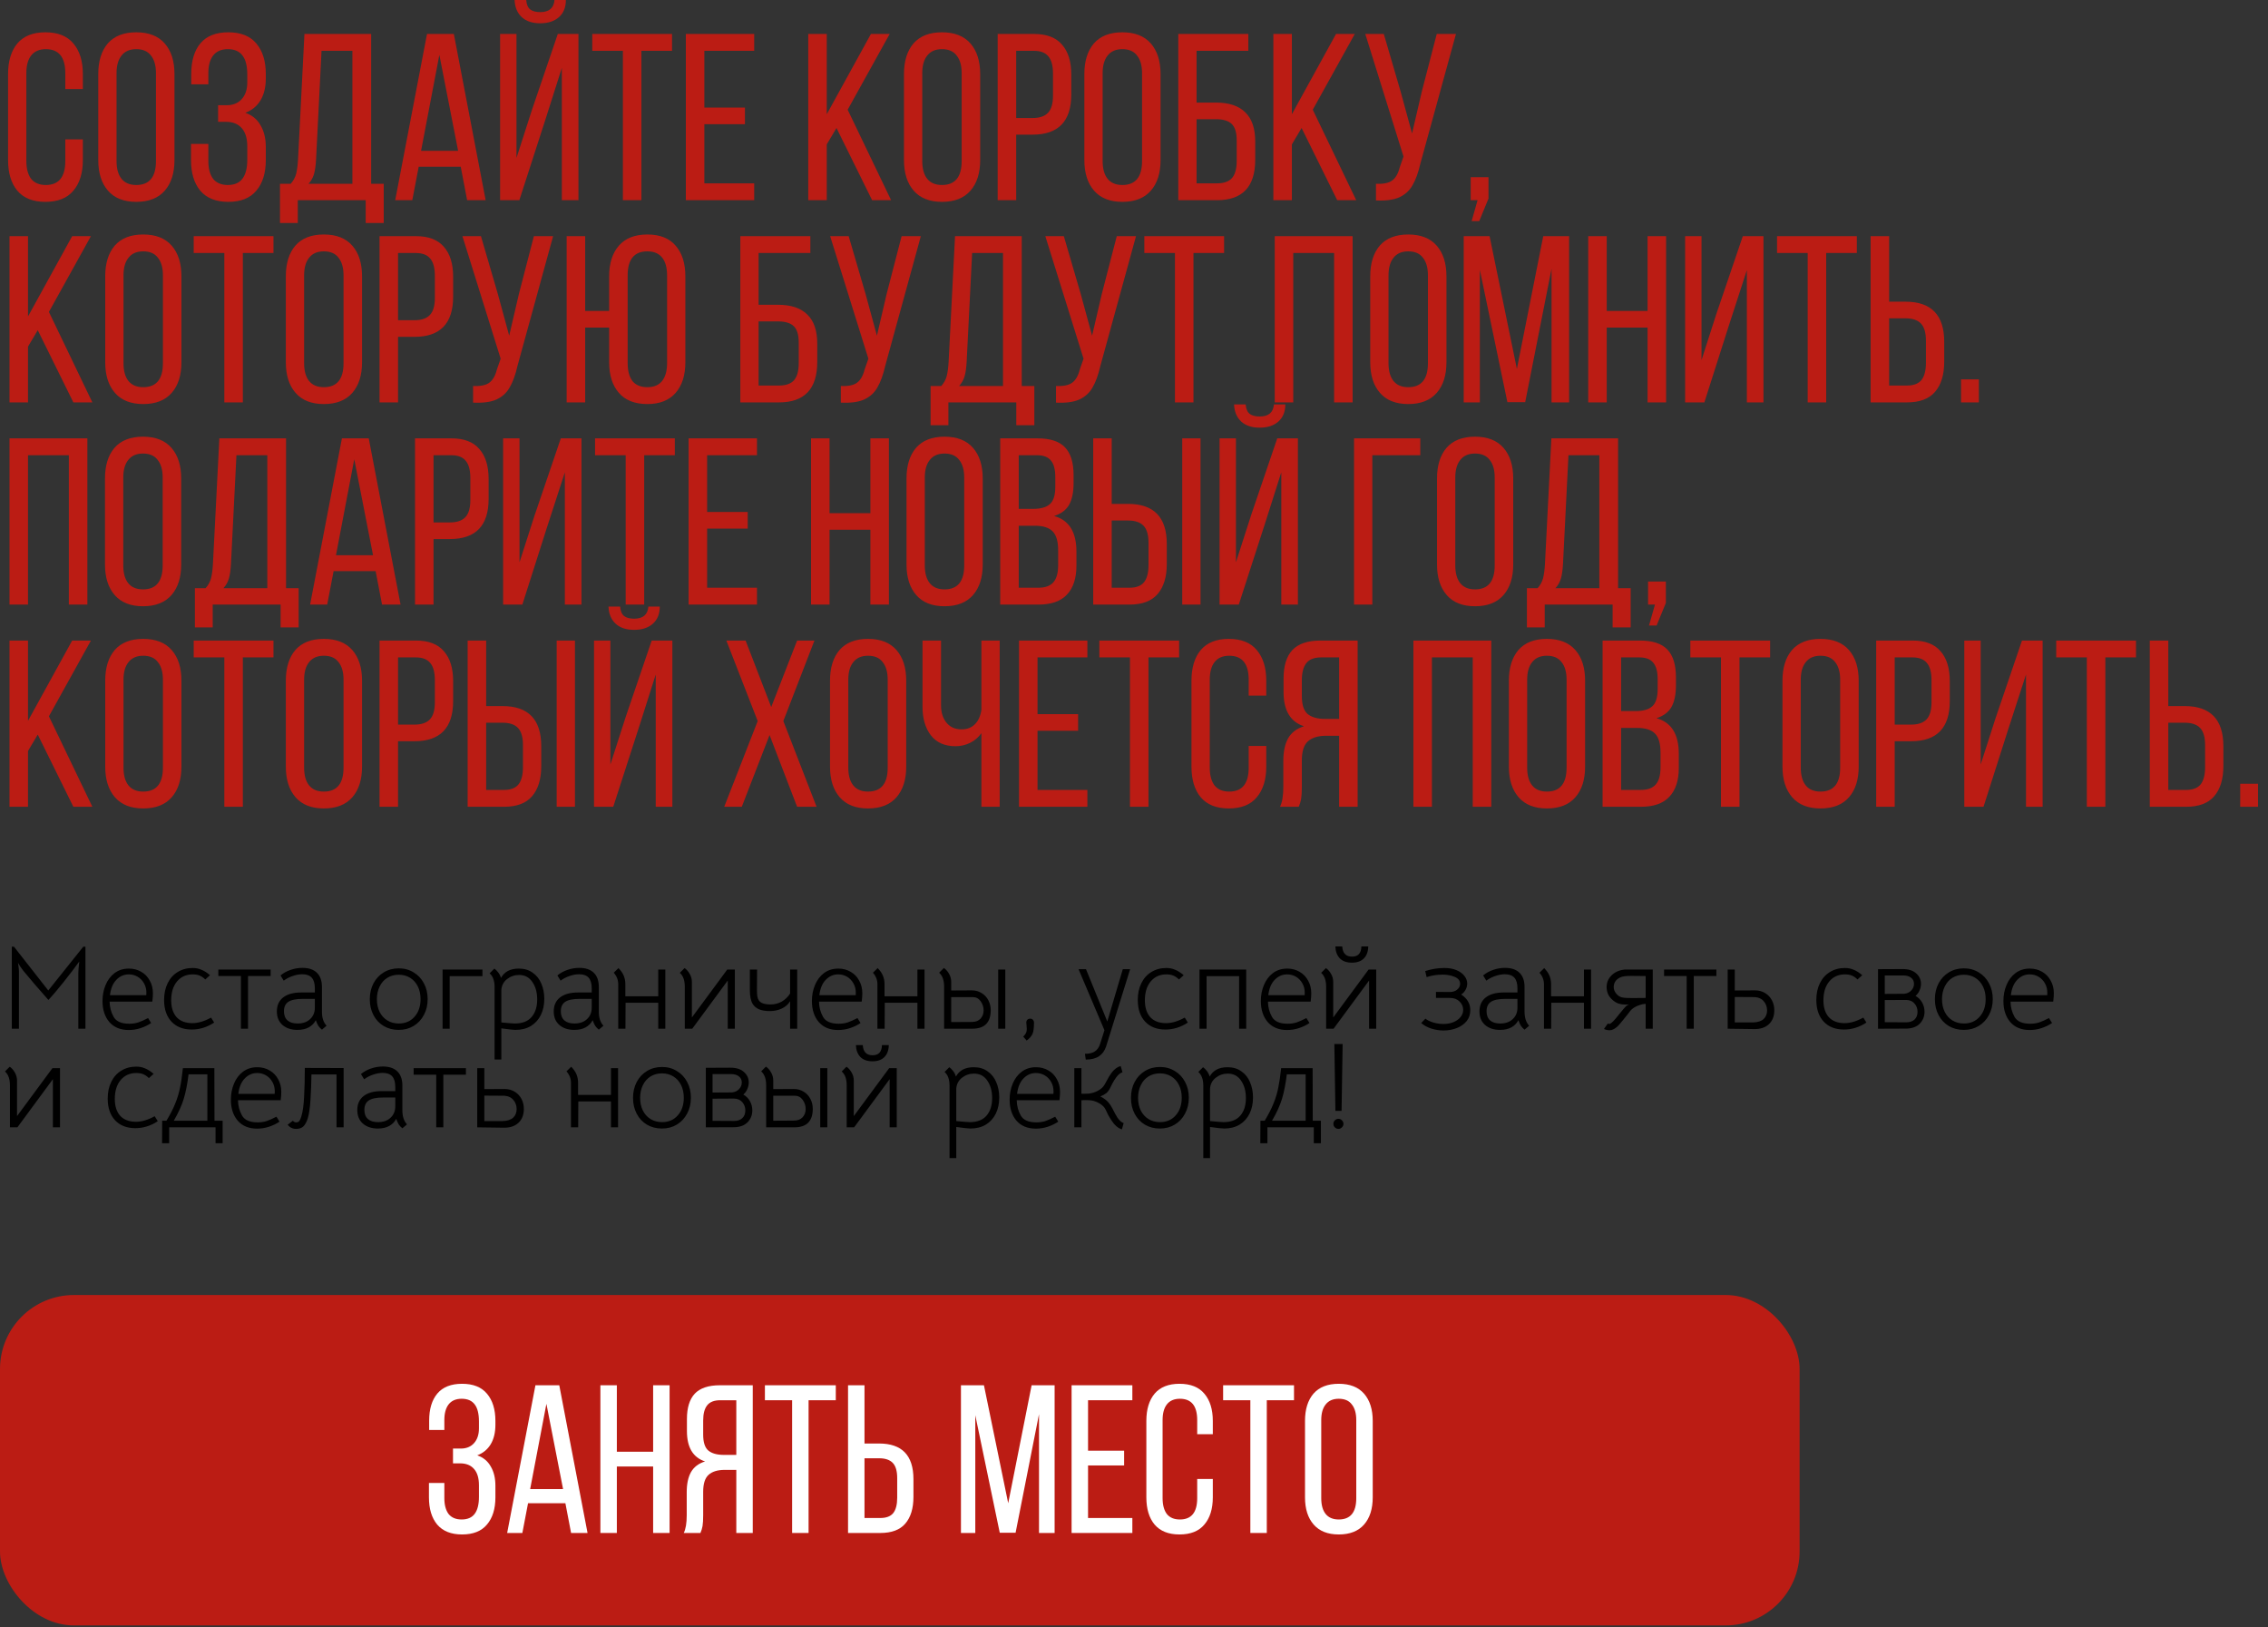 <?xml version="1.0" encoding="UTF-8"?> <svg xmlns="http://www.w3.org/2000/svg" width="460" height="330" viewBox="0 0 460 330" fill="none"><rect x="0" y="0" width="460" height="330" fill="#333333" stroke="none"/><path d="M9.197 6.549C11.734 6.549 13.628 7.303 14.88 8.812C16.164 10.321 16.806 12.391 16.806 15.024V18.058H13.242V14.831C13.242 11.589 11.926 9.968 9.294 9.968C7.978 9.968 6.982 10.401 6.308 11.268C5.666 12.102 5.345 13.29 5.345 14.831V32.648C5.345 34.189 5.666 35.393 6.308 36.26C6.982 37.094 7.978 37.512 9.294 37.512C11.926 37.512 13.242 35.891 13.242 32.648V28.266H16.806V32.456C16.806 35.088 16.164 37.159 14.88 38.668C13.628 40.176 11.734 40.931 9.197 40.931C6.693 40.931 4.799 40.176 3.515 38.668C2.263 37.159 1.637 35.088 1.637 32.456V15.024C1.637 12.391 2.263 10.321 3.515 8.812C4.799 7.303 6.693 6.549 9.197 6.549ZM19.93 15.024C19.93 12.391 20.572 10.321 21.857 8.812C23.173 7.303 25.099 6.549 27.635 6.549C30.171 6.549 32.097 7.303 33.413 8.812C34.73 10.321 35.388 12.391 35.388 15.024V32.456C35.388 35.088 34.73 37.159 33.413 38.668C32.097 40.176 30.171 40.931 27.635 40.931C25.131 40.931 23.221 40.176 21.905 38.668C20.588 37.159 19.93 35.088 19.93 32.456V15.024ZM23.638 32.648C23.638 34.221 23.975 35.425 24.649 36.26C25.324 37.094 26.319 37.512 27.635 37.512C30.3 37.512 31.632 35.891 31.632 32.648V14.831C31.632 13.29 31.295 12.102 30.621 11.268C29.979 10.401 28.983 9.968 27.635 9.968C26.319 9.968 25.324 10.401 24.649 11.268C23.975 12.102 23.638 13.29 23.638 14.831V32.648ZM46.303 6.549C48.839 6.549 50.733 7.303 51.985 8.812C53.27 10.321 53.911 12.391 53.911 15.024V15.89C53.911 17.656 53.558 19.133 52.852 20.321C52.146 21.509 51.119 22.359 49.77 22.873C51.151 23.355 52.178 24.205 52.852 25.425C53.558 26.613 53.911 28.074 53.911 29.807V32.456C53.911 35.088 53.27 37.159 51.985 38.668C50.733 40.176 48.839 40.931 46.303 40.931C43.799 40.931 41.905 40.176 40.621 38.668C39.369 37.159 38.743 35.088 38.743 32.456V29.181H42.258V32.648C42.258 34.189 42.579 35.393 43.221 36.26C43.895 37.094 44.891 37.512 46.207 37.512C47.555 37.512 48.55 37.078 49.192 36.212C49.834 35.345 50.156 34.061 50.156 32.359V29.711C50.156 28.074 49.786 26.838 49.048 26.003C48.31 25.136 47.234 24.703 45.822 24.703H44.233V21.332H46.014C47.266 21.332 48.261 20.931 49 20.128C49.77 19.293 50.156 18.154 50.156 16.709V15.168C50.156 13.402 49.834 12.102 49.192 11.268C48.55 10.401 47.555 9.968 46.207 9.968C44.891 9.968 43.895 10.401 43.221 11.268C42.579 12.102 42.258 13.29 42.258 14.831V17.094H38.791V14.976C38.791 12.311 39.417 10.24 40.669 8.764C41.921 7.287 43.799 6.549 46.303 6.549ZM74.171 40.594H60.399V45.217H56.787V37.271H58.954C59.5 36.661 59.869 35.987 60.062 35.249C60.254 34.478 60.383 33.515 60.447 32.359L61.747 6.886H75.279V37.271H77.831V45.217H74.171V40.594ZM64.107 32.311C64.043 33.563 63.898 34.574 63.673 35.345C63.449 36.083 63.079 36.725 62.566 37.271H71.474V10.305H65.214L64.107 32.311ZM83.622 40.594H80.155L86.607 6.886H92.049L98.501 40.594H94.745L93.445 33.804H84.922L83.622 40.594ZM92.915 30.578L89.111 11.123L85.403 30.578H92.915ZM114.772 -0C114.772 1.476 114.306 2.632 113.375 3.467C112.444 4.301 111.176 4.719 109.571 4.719C107.966 4.719 106.714 4.301 105.815 3.467C104.916 2.632 104.434 1.476 104.37 -0H106.73C106.794 0.898 107.067 1.54 107.548 1.926C108.03 2.279 108.704 2.455 109.571 2.455C111.369 2.455 112.332 1.637 112.46 -0H114.772ZM105.333 40.594H101.433V6.886H104.755V32.022L107.886 22.295L113.134 6.886H117.324V40.594H113.953V13.772L110.582 24.366L105.333 40.594ZM126.336 10.305H120.124V6.886H136.304V10.305H130.092V40.594H126.336V10.305ZM151.091 25.184H142.857V37.175H152.969V40.594H139.101V6.886H152.969V10.305H142.857V21.814H151.091V25.184ZM167.686 29.277V40.594H163.93V6.886H167.686V23.162L176.643 6.886H180.447L171.924 22.247L180.736 40.594H176.884L169.661 25.955L167.686 29.277ZM183.345 15.024C183.345 12.391 183.987 10.321 185.271 8.812C186.587 7.303 188.514 6.549 191.05 6.549C193.586 6.549 195.512 7.303 196.828 8.812C198.145 10.321 198.803 12.391 198.803 15.024V32.456C198.803 35.088 198.145 37.159 196.828 38.668C195.512 40.176 193.586 40.931 191.05 40.931C188.546 40.931 186.636 40.176 185.319 38.668C184.003 37.159 183.345 35.088 183.345 32.456V15.024ZM187.053 32.648C187.053 34.221 187.39 35.425 188.064 36.26C188.738 37.094 189.734 37.512 191.05 37.512C193.714 37.512 195.047 35.891 195.047 32.648V14.831C195.047 13.29 194.709 12.102 194.035 11.268C193.393 10.401 192.398 9.968 191.05 9.968C189.734 9.968 188.738 10.401 188.064 11.268C187.39 12.102 187.053 13.29 187.053 14.831V32.648ZM209.718 6.886C212.286 6.886 214.18 7.608 215.4 9.053C216.652 10.465 217.278 12.488 217.278 15.12V19.165C217.278 24.59 214.662 27.303 209.429 27.303H206.106V40.594H202.35V6.886H209.718ZM209.429 23.932C210.841 23.932 211.885 23.579 212.559 22.873C213.233 22.167 213.57 21.011 213.57 19.406V14.927C213.57 13.354 213.265 12.199 212.655 11.46C212.045 10.69 211.066 10.305 209.718 10.305H206.106V23.932H209.429ZM219.931 15.024C219.931 12.391 220.573 10.321 221.857 8.812C223.174 7.303 225.1 6.549 227.636 6.549C230.172 6.549 232.098 7.303 233.414 8.812C234.731 10.321 235.389 12.391 235.389 15.024V32.456C235.389 35.088 234.731 37.159 233.414 38.668C232.098 40.176 230.172 40.931 227.636 40.931C225.132 40.931 223.222 40.176 221.905 38.668C220.589 37.159 219.931 35.088 219.931 32.456V15.024ZM223.639 32.648C223.639 34.221 223.976 35.425 224.65 36.26C225.324 37.094 226.32 37.512 227.636 37.512C230.3 37.512 231.633 35.891 231.633 32.648V14.831C231.633 13.29 231.296 12.102 230.621 11.268C229.979 10.401 228.984 9.968 227.636 9.968C226.32 9.968 225.324 10.401 224.65 11.268C223.976 12.102 223.639 13.29 223.639 14.831V32.648ZM246.641 20.802C249.273 20.802 251.248 21.46 252.564 22.777C253.912 24.061 254.587 26.035 254.587 28.7V32.407C254.587 37.865 252.002 40.594 246.834 40.594H238.984V6.886H253.19V10.305H242.692V20.802H246.641ZM246.834 37.175C248.214 37.175 249.225 36.822 249.867 36.115C250.509 35.377 250.83 34.221 250.83 32.648V28.459C250.83 26.886 250.493 25.778 249.819 25.136C249.145 24.494 248.086 24.173 246.641 24.173H242.692V37.175H246.834ZM262.02 29.277V40.594H258.264V6.886H262.02V23.162L270.977 6.886H274.781L266.258 22.247L275.07 40.594H271.217L263.994 25.955L262.02 29.277ZM288.08 33.178C287.663 35.008 287.133 36.468 286.491 37.56C285.881 38.651 284.982 39.47 283.794 40.016C282.639 40.529 281.066 40.738 279.075 40.642V37.271C280.52 37.335 281.595 37.127 282.302 36.645C283.04 36.131 283.57 35.233 283.891 33.948L284.661 31.733L276.908 6.886H280.664L284.083 18.587L286.395 27.062L288.369 18.587L291.403 6.886H295.303L288.08 33.178ZM298.289 40.594V35.923H301.9V40.257L300.022 44.831H298.481L299.685 40.594H298.289ZM5.682 70.278V81.594H1.926V47.886H5.682V64.162L14.639 47.886H18.443L9.92 63.247L18.732 81.594H14.88L7.657 66.955L5.682 70.278ZM21.341 56.024C21.341 53.391 21.983 51.321 23.267 49.812C24.584 48.303 26.51 47.549 29.046 47.549C31.582 47.549 33.508 48.303 34.824 49.812C36.141 51.321 36.799 53.391 36.799 56.024V73.456C36.799 76.088 36.141 78.159 34.824 79.668C33.508 81.176 31.582 81.931 29.046 81.931C26.542 81.931 24.632 81.176 23.315 79.668C21.999 78.159 21.341 76.088 21.341 73.456V56.024ZM25.049 73.648C25.049 75.221 25.386 76.425 26.06 77.26C26.734 78.094 27.73 78.512 29.046 78.512C31.71 78.512 33.043 76.891 33.043 73.648V55.831C33.043 54.29 32.706 53.102 32.031 52.268C31.389 51.401 30.394 50.968 29.046 50.968C27.73 50.968 26.734 51.401 26.06 52.268C25.386 53.102 25.049 54.29 25.049 55.831V73.648ZM45.499 51.305H39.287V47.886H55.467V51.305H49.255V81.594H45.499V51.305ZM57.974 56.024C57.974 53.391 58.616 51.321 59.9 49.812C61.217 48.303 63.143 47.549 65.679 47.549C68.215 47.549 70.141 48.303 71.457 49.812C72.774 51.321 73.432 53.391 73.432 56.024V73.456C73.432 76.088 72.774 78.159 71.457 79.668C70.141 81.176 68.215 81.931 65.679 81.931C63.175 81.931 61.265 81.176 59.949 79.668C58.632 78.159 57.974 76.088 57.974 73.456V56.024ZM61.682 73.648C61.682 75.221 62.019 76.425 62.693 77.26C63.367 78.094 64.363 78.512 65.679 78.512C68.343 78.512 69.676 76.891 69.676 73.648V55.831C69.676 54.29 69.339 53.102 68.665 52.268C68.022 51.401 67.027 50.968 65.679 50.968C64.363 50.968 63.367 51.401 62.693 52.268C62.019 53.102 61.682 54.29 61.682 55.831V73.648ZM84.347 47.886C86.915 47.886 88.809 48.608 90.029 50.053C91.281 51.465 91.907 53.488 91.907 56.12V60.165C91.907 65.59 89.291 68.303 84.058 68.303H80.735V81.594H76.979V47.886H84.347ZM84.058 64.932C85.471 64.932 86.514 64.579 87.188 63.873C87.862 63.167 88.199 62.011 88.199 60.406V55.927C88.199 54.354 87.894 53.199 87.284 52.46C86.674 51.69 85.695 51.305 84.347 51.305H80.735V64.932H84.058ZM104.962 74.178C104.544 76.008 104.015 77.469 103.373 78.56C102.763 79.651 101.864 80.47 100.676 81.016C99.52 81.529 97.947 81.738 95.957 81.642V78.271C97.401 78.335 98.477 78.127 99.183 77.645C99.921 77.131 100.451 76.233 100.772 74.948L101.543 72.733L93.79 47.886H97.546L100.965 59.587L103.276 68.062L105.251 59.587L108.284 47.886H112.185L104.962 74.178ZM131.302 47.549C133.838 47.549 135.748 48.303 137.032 49.812C138.348 51.321 139.006 53.391 139.006 56.024V73.456C139.006 76.088 138.348 78.159 137.032 79.668C135.716 81.176 133.806 81.931 131.302 81.931C128.766 81.931 126.839 81.176 125.523 79.668C124.207 78.159 123.549 76.088 123.549 73.456V66.425H118.685V81.594H114.929V47.886H118.685V63.054H123.549V56.024C123.549 53.391 124.207 51.321 125.523 49.812C126.839 48.303 128.766 47.549 131.302 47.549ZM131.302 50.968C128.637 50.968 127.305 52.589 127.305 55.831V73.648C127.305 75.189 127.626 76.393 128.268 77.26C128.942 78.094 129.953 78.512 131.302 78.512C132.618 78.512 133.613 78.094 134.287 77.26C134.961 76.393 135.299 75.189 135.299 73.648V55.831C135.299 54.258 134.961 53.054 134.287 52.219C133.613 51.385 132.618 50.968 131.302 50.968ZM157.809 61.802C160.442 61.802 162.416 62.46 163.732 63.777C165.081 65.061 165.755 67.035 165.755 69.7V73.407C165.755 78.865 163.17 81.594 158.002 81.594H150.153V47.886H164.358V51.305H153.861V61.802H157.809ZM158.002 78.175C159.382 78.175 160.394 77.822 161.036 77.115C161.678 76.377 161.999 75.221 161.999 73.648V69.459C161.999 67.886 161.662 66.778 160.987 66.136C160.313 65.494 159.254 65.173 157.809 65.173H153.861V78.175H158.002ZM179.545 74.178C179.127 76.008 178.598 77.469 177.956 78.56C177.346 79.651 176.447 80.47 175.259 81.016C174.103 81.529 172.53 81.738 170.54 81.642V78.271C171.984 78.335 173.06 78.127 173.766 77.645C174.504 77.131 175.034 76.233 175.355 74.948L176.126 72.733L168.373 47.886H172.129L175.548 59.587L177.859 68.062L179.834 59.587L182.867 47.886H186.768L179.545 74.178ZM206.125 81.594H192.353V86.217H188.742V78.271H190.909C191.454 77.661 191.824 76.987 192.016 76.249C192.209 75.478 192.337 74.515 192.401 73.359L193.702 47.886H207.233V78.271H209.785V86.217H206.125V81.594ZM196.061 73.311C195.997 74.563 195.853 75.574 195.628 76.345C195.403 77.083 195.034 77.725 194.52 78.271H203.429V51.305H197.169L196.061 73.311ZM223.185 74.178C222.767 76.008 222.238 77.469 221.595 78.56C220.986 79.651 220.087 80.47 218.899 81.016C217.743 81.529 216.17 81.738 214.18 81.642V78.271C215.624 78.335 216.7 78.127 217.406 77.645C218.144 77.131 218.674 76.233 218.995 74.948L219.766 72.733L212.013 47.886H215.769L219.188 59.587L221.499 68.062L223.474 59.587L226.507 47.886H230.408L223.185 74.178ZM238.305 51.305H232.093V47.886H248.273V51.305H242.061V81.594H238.305V51.305ZM262.302 81.594H258.546V47.886H274.341V81.594H270.585V51.305H262.302V81.594ZM277.914 56.024C277.914 53.391 278.556 51.321 279.84 49.812C281.156 48.303 283.083 47.549 285.619 47.549C288.155 47.549 290.081 48.303 291.397 49.812C292.713 51.321 293.372 53.391 293.372 56.024V73.456C293.372 76.088 292.713 78.159 291.397 79.668C290.081 81.176 288.155 81.931 285.619 81.931C283.115 81.931 281.205 81.176 279.888 79.668C278.572 78.159 277.914 76.088 277.914 73.456V56.024ZM281.622 73.648C281.622 75.221 281.959 76.425 282.633 77.26C283.307 78.094 284.302 78.512 285.619 78.512C288.283 78.512 289.616 76.891 289.616 73.648V55.831C289.616 54.29 289.278 53.102 288.604 52.268C287.962 51.401 286.967 50.968 285.619 50.968C284.302 50.968 283.307 51.401 282.633 52.268C281.959 53.102 281.622 54.29 281.622 55.831V73.648ZM305.731 81.546L300.146 54.724V81.594H296.871V47.886H302.12L307.658 74.804L313.003 47.886H318.252V81.594H314.688V54.483L309.343 81.546H305.731ZM325.881 81.594H322.125V47.886H325.881V63.054H334.164V47.886H337.92V81.594H334.164V66.425H325.881V81.594ZM345.682 81.594H341.782V47.886H345.104V73.022L348.09 63.728L353.483 47.886H357.673V81.594H354.302V54.772L350.642 66.04L345.682 81.594ZM366.638 51.305H360.426V47.886H376.606V51.305H370.394V81.594H366.638V51.305ZM386.481 61.176C391.714 61.176 394.33 63.889 394.33 69.314V73.359C394.33 75.992 393.704 78.03 392.452 79.475C391.232 80.888 389.338 81.594 386.77 81.594H379.402V47.886H383.159V61.176H386.481ZM386.77 78.175C388.118 78.175 389.098 77.806 389.708 77.067C390.318 76.297 390.622 75.125 390.622 73.552V69.074C390.622 67.468 390.285 66.313 389.611 65.606C388.937 64.9 387.894 64.547 386.481 64.547H383.159V78.175H386.77ZM401.354 81.594H397.743V76.923H401.354V81.594ZM5.682 122.594H1.926V88.886H17.721V122.594H13.965V92.305H5.682V122.594ZM21.294 97.024C21.294 94.391 21.936 92.321 23.22 90.812C24.536 89.303 26.463 88.549 28.999 88.549C31.535 88.549 33.461 89.303 34.777 90.812C36.093 92.321 36.752 94.391 36.752 97.024V114.456C36.752 117.088 36.093 119.159 34.777 120.668C33.461 122.176 31.535 122.931 28.999 122.931C26.495 122.931 24.585 122.176 23.268 120.668C21.952 119.159 21.294 117.088 21.294 114.456V97.024ZM25.002 114.648C25.002 116.221 25.339 117.425 26.013 118.26C26.687 119.095 27.683 119.512 28.999 119.512C31.663 119.512 32.996 117.891 32.996 114.648V96.831C32.996 95.29 32.658 94.102 31.984 93.268C31.342 92.401 30.347 91.968 28.999 91.968C27.683 91.968 26.687 92.401 26.013 93.268C25.339 94.102 25.002 95.29 25.002 96.831V114.648ZM56.913 122.594H43.14V127.217H39.529V119.271H41.696C42.242 118.661 42.611 117.987 42.803 117.249C42.996 116.478 43.124 115.515 43.188 114.359L44.489 88.886H58.02V119.271H60.572V127.217H56.913V122.594ZM46.848 114.311C46.784 115.563 46.64 116.574 46.415 117.345C46.19 118.083 45.821 118.725 45.307 119.271H54.216V92.305H47.956L46.848 114.311ZM66.363 122.594H62.896L69.349 88.886H74.79L81.243 122.594H77.487L76.187 115.804H67.663L66.363 122.594ZM75.657 112.578L71.853 93.123L68.145 112.578H75.657ZM91.542 88.886C94.11 88.886 96.004 89.608 97.224 91.053C98.476 92.465 99.102 94.488 99.102 97.12V101.165C99.102 106.59 96.486 109.303 91.253 109.303H87.93V122.594H84.174V88.886H91.542ZM91.253 105.932C92.666 105.932 93.709 105.579 94.383 104.873C95.057 104.167 95.394 103.011 95.394 101.406V96.927C95.394 95.354 95.089 94.199 94.479 93.46C93.869 92.69 92.89 92.305 91.542 92.305H87.93V105.932H91.253ZM105.945 122.594H102.044V88.886H105.367V114.022L108.352 104.728L113.746 88.886H117.935V122.594H114.564V95.772L110.905 107.04L105.945 122.594ZM126.901 92.305H120.689V88.886H136.868V92.305H130.657V122.594H126.901V92.305ZM151.655 107.184H143.421V119.175H153.533V122.594H139.665V88.886H153.533V92.305H143.421V103.814H151.655V107.184ZM168.251 122.594H164.494V88.886H168.251V104.054H176.533V88.886H180.289V122.594H176.533V107.425H168.251V122.594ZM183.862 97.024C183.862 94.391 184.504 92.321 185.788 90.812C187.105 89.303 189.031 88.549 191.567 88.549C194.103 88.549 196.029 89.303 197.346 90.812C198.662 92.321 199.32 94.391 199.32 97.024V114.456C199.32 117.088 198.662 119.159 197.346 120.668C196.029 122.176 194.103 122.931 191.567 122.931C189.063 122.931 187.153 122.176 185.837 120.668C184.52 119.159 183.862 117.088 183.862 114.456V97.024ZM187.57 114.648C187.57 116.221 187.907 117.425 188.581 118.26C189.256 119.095 190.251 119.512 191.567 119.512C194.232 119.512 195.564 117.891 195.564 114.648V96.831C195.564 95.29 195.227 94.102 194.553 93.268C193.911 92.401 192.915 91.968 191.567 91.968C190.251 91.968 189.256 92.401 188.581 93.268C187.907 94.102 187.57 95.29 187.57 96.831V114.648ZM210.428 88.886C212.996 88.886 214.858 89.496 216.014 90.716C217.169 91.935 217.747 93.813 217.747 96.35V97.939C217.747 99.801 217.442 101.277 216.832 102.369C216.222 103.428 215.211 104.183 213.799 104.632C216.816 105.467 218.325 107.875 218.325 111.855V114.696C218.325 117.265 217.683 119.223 216.399 120.571C215.147 121.92 213.221 122.594 210.62 122.594H202.868V88.886H210.428ZM209.513 103.188C211.086 103.188 212.226 102.866 212.932 102.224C213.67 101.582 214.039 100.411 214.039 98.709V96.735C214.039 95.226 213.75 94.118 213.173 93.412C212.595 92.674 211.648 92.305 210.331 92.305H206.624V103.188H209.513ZM210.62 119.175C212.001 119.175 213.012 118.806 213.654 118.067C214.296 117.329 214.617 116.173 214.617 114.6V111.615C214.617 109.785 214.248 108.501 213.51 107.762C212.771 106.992 211.567 106.606 209.898 106.606H206.624V119.175H210.62ZM228.804 102.176C234.036 102.176 236.653 104.889 236.653 110.314V114.359C236.653 116.992 236.027 119.03 234.775 120.475C233.555 121.887 231.661 122.594 229.093 122.594H221.725V88.886H225.481V102.176H228.804ZM243.491 122.594H239.783V88.886H243.491V122.594ZM229.093 119.175C230.441 119.175 231.42 118.806 232.03 118.067C232.64 117.297 232.945 116.125 232.945 114.552V110.074C232.945 108.468 232.608 107.313 231.934 106.606C231.259 105.9 230.216 105.547 228.804 105.547H225.481V119.175H229.093ZM260.693 81.999C260.693 83.476 260.227 84.632 259.296 85.467C258.365 86.301 257.097 86.719 255.492 86.719C253.887 86.719 252.635 86.301 251.736 85.467C250.837 84.632 250.356 83.476 250.291 81.999H252.651C252.715 82.898 252.988 83.54 253.47 83.926C253.951 84.279 254.625 84.455 255.492 84.455C257.29 84.455 258.253 83.637 258.381 81.999H260.693ZM251.254 122.594H247.354V88.886H250.677V114.022L253.807 104.295L259.055 88.886H263.245V122.594H259.874V95.772L256.503 106.366L251.254 122.594ZM278.338 122.594H274.63V88.886H288.065V92.305H278.338V122.594ZM291.457 97.024C291.457 94.391 292.099 92.321 293.384 90.812C294.7 89.303 296.626 88.549 299.162 88.549C301.698 88.549 303.624 89.303 304.941 90.812C306.257 92.321 306.915 94.391 306.915 97.024V114.456C306.915 117.088 306.257 119.159 304.941 120.668C303.624 122.176 301.698 122.931 299.162 122.931C296.658 122.931 294.748 122.176 293.432 120.668C292.116 119.159 291.457 117.088 291.457 114.456V97.024ZM295.165 114.648C295.165 116.221 295.502 117.425 296.177 118.26C296.851 119.095 297.846 119.512 299.162 119.512C301.827 119.512 303.159 117.891 303.159 114.648V96.831C303.159 95.29 302.822 94.102 302.148 93.268C301.506 92.401 300.51 91.968 299.162 91.968C297.846 91.968 296.851 92.401 296.177 93.268C295.502 94.102 295.165 95.29 295.165 96.831V114.648ZM327.076 122.594H313.304V127.217H309.692V119.271H311.859C312.405 118.661 312.774 117.987 312.967 117.249C313.159 116.478 313.288 115.515 313.352 114.359L314.652 88.886H328.183V119.271H330.736V127.217H327.076V122.594ZM317.012 114.311C316.947 115.563 316.803 116.574 316.578 117.345C316.354 118.083 315.984 118.725 315.471 119.271H324.379V92.305H318.119L317.012 114.311ZM334.263 122.594V117.923H337.875V122.257L335.997 126.831H334.456L335.66 122.594H334.263ZM5.682 152.277V163.594H1.926V129.886H5.682V146.162L14.639 129.886H18.443L9.92 145.247L18.732 163.594H14.88L7.657 148.955L5.682 152.277ZM21.341 138.024C21.341 135.391 21.983 133.321 23.267 131.812C24.584 130.303 26.51 129.549 29.046 129.549C31.582 129.549 33.508 130.303 34.824 131.812C36.141 133.321 36.799 135.391 36.799 138.024V155.456C36.799 158.088 36.141 160.159 34.824 161.668C33.508 163.176 31.582 163.931 29.046 163.931C26.542 163.931 24.632 163.176 23.315 161.668C21.999 160.159 21.341 158.088 21.341 155.456V138.024ZM25.049 155.648C25.049 157.221 25.386 158.425 26.06 159.26C26.734 160.095 27.73 160.512 29.046 160.512C31.71 160.512 33.043 158.891 33.043 155.648V137.831C33.043 136.29 32.706 135.102 32.031 134.268C31.389 133.401 30.394 132.968 29.046 132.968C27.73 132.968 26.734 133.401 26.06 134.268C25.386 135.102 25.049 136.29 25.049 137.831V155.648ZM45.499 133.305H39.287V129.886H55.467V133.305H49.255V163.594H45.499V133.305ZM57.974 138.024C57.974 135.391 58.616 133.321 59.9 131.812C61.217 130.303 63.143 129.549 65.679 129.549C68.215 129.549 70.141 130.303 71.457 131.812C72.774 133.321 73.432 135.391 73.432 138.024V155.456C73.432 158.088 72.774 160.159 71.457 161.668C70.141 163.176 68.215 163.931 65.679 163.931C63.175 163.931 61.265 163.176 59.949 161.668C58.632 160.159 57.974 158.088 57.974 155.456V138.024ZM61.682 155.648C61.682 157.221 62.019 158.425 62.693 159.26C63.367 160.095 64.363 160.512 65.679 160.512C68.343 160.512 69.676 158.891 69.676 155.648V137.831C69.676 136.29 69.339 135.102 68.665 134.268C68.022 133.401 67.027 132.968 65.679 132.968C64.363 132.968 63.367 133.401 62.693 134.268C62.019 135.102 61.682 136.29 61.682 137.831V155.648ZM84.347 129.886C86.915 129.886 88.809 130.608 90.029 132.053C91.281 133.465 91.907 135.488 91.907 138.12V142.165C91.907 147.59 89.291 150.303 84.058 150.303H80.735V163.594H76.979V129.886H84.347ZM84.058 146.932C85.471 146.932 86.514 146.579 87.188 145.873C87.862 145.167 88.199 144.011 88.199 142.406V137.927C88.199 136.354 87.894 135.199 87.284 134.46C86.674 133.69 85.695 133.305 84.347 133.305H80.735V146.932H84.058ZM101.928 143.176C107.161 143.176 109.777 145.889 109.777 151.314V155.359C109.777 157.992 109.151 160.03 107.899 161.475C106.679 162.887 104.785 163.594 102.217 163.594H94.849V129.886H98.605V143.176H101.928ZM116.615 163.594H112.907V129.886H116.615V163.594ZM102.217 160.175C103.565 160.175 104.544 159.806 105.154 159.067C105.764 158.297 106.069 157.125 106.069 155.552V151.074C106.069 149.468 105.732 148.313 105.058 147.606C104.384 146.9 103.34 146.547 101.928 146.547H98.605V160.175H102.217ZM133.817 123C133.817 124.476 133.352 125.632 132.421 126.467C131.49 127.301 130.222 127.719 128.616 127.719C127.011 127.719 125.759 127.301 124.86 126.467C123.961 125.632 123.48 124.476 123.416 123H125.775C125.839 123.898 126.112 124.54 126.594 124.926C127.075 125.279 127.75 125.455 128.616 125.455C130.414 125.455 131.377 124.637 131.506 123H133.817ZM124.379 163.594H120.478V129.886H123.801V155.022L126.931 145.295L132.18 129.886H136.369V163.594H132.998V136.772L129.628 147.366L124.379 163.594ZM150.451 163.594H146.888L153.677 146.21L147.321 129.886H151.222L156.422 143.369L161.671 129.886H165.186L158.878 146.21L165.62 163.594H161.671L156.085 149.051L150.451 163.594ZM168.344 138.024C168.344 135.391 168.986 133.321 170.27 131.812C171.586 130.303 173.512 129.549 176.049 129.549C178.585 129.549 180.511 130.303 181.827 131.812C183.143 133.321 183.801 135.391 183.801 138.024V155.456C183.801 158.088 183.143 160.159 181.827 161.668C180.511 163.176 178.585 163.931 176.049 163.931C173.544 163.931 171.634 163.176 170.318 161.668C169.002 160.159 168.344 158.088 168.344 155.456V138.024ZM172.052 155.648C172.052 157.221 172.389 158.425 173.063 159.26C173.737 160.095 174.732 160.512 176.049 160.512C178.713 160.512 180.045 158.891 180.045 155.648V137.831C180.045 136.29 179.708 135.102 179.034 134.268C178.392 133.401 177.397 132.968 176.049 132.968C174.732 132.968 173.737 133.401 173.063 134.268C172.389 135.102 172.052 136.29 172.052 137.831V155.648ZM199.051 148.666C198.473 149.501 197.702 150.159 196.739 150.64C195.808 151.09 194.829 151.314 193.802 151.314C191.619 151.314 189.949 150.576 188.794 149.099C187.67 147.623 187.108 145.696 187.108 143.321V129.886H190.864V143.032C190.864 144.476 191.233 145.648 191.972 146.547C192.71 147.446 193.721 147.895 195.006 147.895C196.129 147.895 197.028 147.558 197.702 146.884C198.408 146.21 198.858 145.231 199.051 143.947V129.886H202.758V163.594H199.051V148.666ZM218.667 148.184H210.433V160.175H220.545V163.594H206.677V129.886H220.545V133.305H210.433V144.814H218.667V148.184ZM229.182 133.305H222.97V129.886H239.15V133.305H232.938V163.594H229.182V133.305ZM249.217 129.549C251.753 129.549 253.648 130.303 254.9 131.812C256.184 133.321 256.826 135.391 256.826 138.024V141.057H253.262V137.831C253.262 134.589 251.946 132.968 249.314 132.968C247.997 132.968 247.002 133.401 246.328 134.268C245.686 135.102 245.365 136.29 245.365 137.831V155.648C245.365 157.189 245.686 158.393 246.328 159.26C247.002 160.095 247.997 160.512 249.314 160.512C251.946 160.512 253.262 158.891 253.262 155.648V151.266H256.826V155.456C256.826 158.088 256.184 160.159 254.9 161.668C253.648 163.176 251.753 163.931 249.217 163.931C246.713 163.931 244.819 163.176 243.535 161.668C242.283 160.159 241.657 158.088 241.657 155.456V138.024C241.657 135.391 242.283 133.321 243.535 131.812C244.819 130.303 246.713 129.549 249.217 129.549ZM268.955 149.196C267.318 149.196 266.082 149.581 265.247 150.351C264.445 151.09 264.043 152.374 264.043 154.204V159.501C264.043 160.592 263.995 161.427 263.899 162.005C263.802 162.55 263.642 163.08 263.417 163.594H259.613C260.062 162.695 260.287 161.347 260.287 159.549V154.3C260.287 152.406 260.608 150.881 261.25 149.725C261.924 148.537 263 147.719 264.477 147.269C261.716 146.371 260.335 144.059 260.335 140.335V137.59C260.335 135.022 260.929 133.096 262.117 131.812C263.337 130.528 265.247 129.886 267.847 129.886H275.36V163.594H271.603V149.196H268.955ZM267.944 133.305C266.563 133.305 265.568 133.69 264.958 134.46C264.348 135.231 264.043 136.386 264.043 137.927V141.154C264.043 142.887 264.428 144.091 265.199 144.765C266.002 145.44 267.189 145.777 268.762 145.777H271.603V133.305H267.944ZM290.424 163.594H286.668V129.886H302.462V163.594H298.706V133.305H290.424V163.594ZM306.035 138.024C306.035 135.391 306.677 133.321 307.962 131.812C309.278 130.303 311.204 129.549 313.74 129.549C316.276 129.549 318.202 130.303 319.519 131.812C320.835 133.321 321.493 135.391 321.493 138.024V155.456C321.493 158.088 320.835 160.159 319.519 161.668C318.202 163.176 316.276 163.931 313.74 163.931C311.236 163.931 309.326 163.176 308.01 161.668C306.694 160.159 306.035 158.088 306.035 155.456V138.024ZM309.743 155.648C309.743 157.221 310.08 158.425 310.755 159.26C311.429 160.095 312.424 160.512 313.74 160.512C316.405 160.512 317.737 158.891 317.737 155.648V137.831C317.737 136.29 317.4 135.102 316.726 134.268C316.084 133.401 315.088 132.968 313.74 132.968C312.424 132.968 311.429 133.401 310.755 134.268C310.08 135.102 309.743 136.29 309.743 137.831V155.648ZM332.601 129.886C335.169 129.886 337.031 130.496 338.187 131.716C339.342 132.935 339.92 134.813 339.92 137.35V138.939C339.92 140.801 339.615 142.277 339.005 143.369C338.395 144.428 337.384 145.183 335.972 145.632C338.989 146.467 340.498 148.875 340.498 152.855V155.696C340.498 158.265 339.856 160.223 338.572 161.571C337.32 162.92 335.394 163.594 332.793 163.594H325.041V129.886H332.601ZM331.686 144.188C333.259 144.188 334.399 143.866 335.105 143.224C335.843 142.582 336.212 141.411 336.212 139.709V137.735C336.212 136.226 335.924 135.118 335.346 134.412C334.768 133.674 333.821 133.305 332.505 133.305H328.797V144.188H331.686ZM332.793 160.175C334.174 160.175 335.185 159.806 335.827 159.067C336.469 158.329 336.79 157.173 336.79 155.6V152.615C336.79 150.785 336.421 149.501 335.683 148.762C334.944 147.992 333.741 147.606 332.071 147.606H328.797V160.175H332.793ZM349.051 133.305H342.839V129.886H359.018V133.305H352.807V163.594H349.051V133.305ZM361.526 138.024C361.526 135.391 362.168 133.321 363.452 131.812C364.768 130.303 366.694 129.549 369.231 129.549C371.767 129.549 373.693 130.303 375.009 131.812C376.325 133.321 376.983 135.391 376.983 138.024V155.456C376.983 158.088 376.325 160.159 375.009 161.668C373.693 163.176 371.767 163.931 369.231 163.931C366.727 163.931 364.816 163.176 363.5 161.668C362.184 160.159 361.526 158.088 361.526 155.456V138.024ZM365.234 155.648C365.234 157.221 365.571 158.425 366.245 159.26C366.919 160.095 367.914 160.512 369.231 160.512C371.895 160.512 373.227 158.891 373.227 155.648V137.831C373.227 136.29 372.89 135.102 372.216 134.268C371.574 133.401 370.579 132.968 369.231 132.968C367.914 132.968 366.919 133.401 366.245 134.268C365.571 135.102 365.234 136.29 365.234 137.831V155.648ZM387.899 129.886C390.467 129.886 392.361 130.608 393.581 132.053C394.833 133.465 395.459 135.488 395.459 138.12V142.165C395.459 147.59 392.843 150.303 387.61 150.303H384.287V163.594H380.531V129.886H387.899ZM387.61 146.932C389.022 146.932 390.066 146.579 390.74 145.873C391.414 145.167 391.751 144.011 391.751 142.406V137.927C391.751 136.354 391.446 135.199 390.836 134.46C390.226 133.69 389.247 133.305 387.899 133.305H384.287V146.932H387.61ZM402.301 163.594H398.401V129.886H401.724V155.022L404.709 145.728L410.102 129.886H414.292V163.594H410.921V136.772L407.261 148.04L402.301 163.594ZM423.257 133.305H417.045V129.886H433.225V133.305H427.013V163.594H423.257V133.305ZM443.1 143.176C448.333 143.176 450.949 145.889 450.949 151.314V155.359C450.949 157.992 450.323 160.03 449.071 161.475C447.852 162.887 445.957 163.594 443.389 163.594H436.022V129.886H439.778V143.176H443.1ZM443.389 160.175C444.738 160.175 445.717 159.806 446.327 159.067C446.937 158.297 447.242 157.125 447.242 155.552V151.074C447.242 149.468 446.904 148.313 446.23 147.606C445.556 146.9 444.513 146.547 443.1 146.547H439.778V160.175H443.389ZM457.973 163.594H454.362V158.923H457.973V163.594Z" fill="#BB1C14"></path><path d="M2.832 191.962L9.792 200.842L16.896 191.962H17.328V208.594H15.888V197.314C15.888 196.834 15.952 196.05 16.08 194.962C15.232 196.146 14.184 197.522 12.936 199.09C11.688 200.658 10.648 201.882 9.816 202.762C7.816 200.506 6.144 198.562 4.8 196.93C4.56 196.626 4.352 196.346 4.176 196.09C4 195.834 3.824 195.546 3.648 195.226C3.648 195.178 3.68 195.394 3.744 195.874C3.808 196.354 3.84 196.722 3.84 196.978V208.594H2.4V191.962H2.832ZM22.23 203.098C22.246 204.218 22.518 205.25 23.046 206.194C23.574 207.122 24.63 207.586 26.214 207.586C26.87 207.586 27.478 207.498 28.038 207.322C28.598 207.13 29.262 206.834 30.03 206.434L30.654 207.442C30.014 207.874 29.302 208.218 28.518 208.474C27.734 208.73 26.934 208.858 26.118 208.858C24.438 208.858 23.126 208.322 22.182 207.25C21.254 206.162 20.79 204.738 20.79 202.978C20.79 201.81 20.998 200.73 21.414 199.738C21.83 198.73 22.438 197.922 23.238 197.314C24.054 196.706 25.022 196.402 26.142 196.402C27.07 196.402 27.902 196.618 28.638 197.05C29.374 197.466 29.95 198.058 30.366 198.826C30.798 199.578 31.014 200.434 31.014 201.394C31.014 201.65 31.006 201.882 30.99 202.09C30.974 202.282 30.958 202.45 30.942 202.594L30.894 203.098H22.23ZM29.67 201.802C29.686 201.69 29.694 201.53 29.694 201.322C29.694 200.602 29.534 199.962 29.214 199.402C28.894 198.826 28.462 198.378 27.918 198.058C27.374 197.738 26.774 197.578 26.118 197.578C25.142 197.578 24.302 197.946 23.598 198.682C22.894 199.402 22.462 200.442 22.302 201.802H29.67ZM38.898 208.762C37.154 208.762 35.778 208.226 34.77 207.154C33.778 206.082 33.282 204.618 33.282 202.762C33.282 201.482 33.522 200.354 34.002 199.378C34.482 198.386 35.162 197.626 36.042 197.098C36.922 196.554 37.938 196.282 39.09 196.282C39.73 196.282 40.322 196.402 40.866 196.642C41.426 196.866 42.002 197.234 42.594 197.746L41.634 198.61C41.266 198.242 40.882 197.978 40.482 197.818C40.098 197.658 39.634 197.578 39.09 197.578C37.762 197.578 36.698 198.058 35.898 199.018C35.114 199.962 34.722 201.234 34.722 202.834C34.722 204.306 35.09 205.45 35.826 206.266C36.578 207.066 37.642 207.466 39.018 207.466C40.186 207.466 41.45 207.09 42.81 206.338L43.434 207.346C42.778 207.794 42.05 208.146 41.25 208.402C40.466 208.642 39.682 208.762 38.898 208.762ZM48.867 197.914H44.283V196.594H54.891V197.914H50.307V208.594H48.867V197.914ZM65.297 208.786C64.993 208.546 64.745 208.282 64.553 207.994C64.377 207.706 64.209 207.33 64.049 206.866C63.729 207.49 63.249 207.978 62.609 208.33C61.985 208.666 61.225 208.834 60.329 208.834C59.065 208.834 58.049 208.498 57.281 207.826C56.529 207.154 56.153 206.242 56.153 205.09C56.153 203.874 56.577 202.93 57.425 202.258C58.289 201.586 59.505 201.25 61.073 201.25H63.857V200.386C63.857 199.426 63.649 198.714 63.233 198.25C62.817 197.786 62.177 197.554 61.313 197.554C60.673 197.554 60.017 197.674 59.345 197.914C58.673 198.138 58.073 198.45 57.545 198.85L56.897 197.794C57.489 197.298 58.169 196.922 58.937 196.666C59.721 196.394 60.521 196.258 61.337 196.258C62.633 196.258 63.617 196.594 64.289 197.266C64.961 197.922 65.297 198.874 65.297 200.122V205.138C65.297 206.37 65.609 207.322 66.233 207.994L65.297 208.786ZM60.353 207.538C61.425 207.538 62.273 207.242 62.897 206.65C63.537 206.058 63.857 205.29 63.857 204.346V202.546H61.409C60.049 202.546 59.073 202.746 58.481 203.146C57.889 203.53 57.593 204.17 57.593 205.066C57.593 205.866 57.833 206.482 58.313 206.914C58.793 207.33 59.473 207.538 60.353 207.538ZM80.858 208.834C79.722 208.834 78.706 208.57 77.81 208.042C76.93 207.514 76.242 206.778 75.746 205.834C75.25 204.89 75.002 203.818 75.002 202.618C75.002 201.418 75.25 200.346 75.746 199.402C76.258 198.442 76.954 197.698 77.834 197.17C78.73 196.626 79.746 196.354 80.882 196.354C82.002 196.354 83.002 196.626 83.882 197.17C84.778 197.698 85.474 198.434 85.97 199.378C86.482 200.322 86.738 201.394 86.738 202.594C86.738 203.794 86.482 204.866 85.97 205.81C85.474 206.754 84.778 207.498 83.882 208.042C83.002 208.57 81.994 208.834 80.858 208.834ZM80.882 207.538C82.21 207.538 83.274 207.082 84.074 206.17C84.89 205.258 85.298 204.066 85.298 202.594C85.298 201.618 85.114 200.762 84.746 200.026C84.378 199.274 83.858 198.69 83.186 198.274C82.514 197.858 81.746 197.65 80.882 197.65C80.002 197.65 79.226 197.858 78.554 198.274C77.882 198.69 77.362 199.282 76.994 200.05C76.626 200.802 76.442 201.658 76.442 202.618C76.442 203.578 76.626 204.434 76.994 205.186C77.362 205.922 77.882 206.498 78.554 206.914C79.226 207.33 80.002 207.538 80.882 207.538ZM97.852 196.594V197.938H91.204V208.594H89.764V196.594H97.852ZM105.234 196.402C106.338 196.402 107.274 196.682 108.042 197.242C108.826 197.786 109.41 198.522 109.794 199.45C110.194 200.378 110.394 201.41 110.394 202.546C110.394 203.778 110.162 204.866 109.698 205.81C109.234 206.754 108.562 207.498 107.682 208.042C106.802 208.57 105.754 208.834 104.538 208.834C104.138 208.834 103.186 208.73 101.682 208.522V214.834H100.314V200.146C100.314 198.882 99.978 197.954 99.306 197.362L100.266 196.402C100.538 196.594 100.802 196.858 101.058 197.194C101.314 197.53 101.498 197.898 101.61 198.298C102.298 197.034 103.506 196.402 105.234 196.402ZM104.418 207.538C105.922 207.538 107.05 207.106 107.802 206.242C108.57 205.362 108.954 204.17 108.954 202.666C108.954 201.242 108.626 200.058 107.97 199.114C107.33 198.17 106.434 197.698 105.282 197.698C104.37 197.698 103.554 197.978 102.834 198.538C102.13 199.098 101.746 199.826 101.682 200.722V207.322C103.154 207.466 104.066 207.538 104.418 207.538ZM121.453 208.786C121.149 208.546 120.901 208.282 120.709 207.994C120.533 207.706 120.365 207.33 120.205 206.866C119.885 207.49 119.405 207.978 118.765 208.33C118.141 208.666 117.381 208.834 116.485 208.834C115.221 208.834 114.205 208.498 113.437 207.826C112.685 207.154 112.309 206.242 112.309 205.09C112.309 203.874 112.733 202.93 113.581 202.258C114.445 201.586 115.661 201.25 117.229 201.25H120.013V200.386C120.013 199.426 119.805 198.714 119.389 198.25C118.973 197.786 118.333 197.554 117.469 197.554C116.829 197.554 116.173 197.674 115.501 197.914C114.829 198.138 114.229 198.45 113.701 198.85L113.053 197.794C113.645 197.298 114.325 196.922 115.093 196.666C115.877 196.394 116.677 196.258 117.493 196.258C118.789 196.258 119.773 196.594 120.445 197.266C121.117 197.922 121.453 198.874 121.453 200.122V205.138C121.453 206.37 121.765 207.322 122.389 207.994L121.453 208.786ZM116.509 207.538C117.581 207.538 118.429 207.242 119.053 206.65C119.693 206.058 120.013 205.29 120.013 204.346V202.546H117.565C116.205 202.546 115.229 202.746 114.637 203.146C114.045 203.53 113.749 204.17 113.749 205.066C113.749 205.866 113.989 206.482 114.469 206.914C114.949 207.33 115.629 207.538 116.509 207.538ZM134.944 208.594H133.504V203.338H126.88L126.856 208.594H125.392V199.57C125.392 198.706 125.088 197.93 124.48 197.242L125.44 196.306C125.92 196.786 126.272 197.29 126.496 197.818C126.72 198.346 126.832 198.922 126.832 199.546V202.018H133.504V196.594H134.944V208.594ZM147.507 196.594H149.043V208.594H147.603V198.826L140.403 208.594H138.891V200.05C138.891 198.786 138.555 197.858 137.883 197.266L138.843 196.306C139.227 196.546 139.571 196.93 139.875 197.458C140.179 197.97 140.331 198.522 140.331 199.114V206.314L147.507 196.594ZM160.249 203.026C159.865 203.666 159.297 204.162 158.545 204.514C157.809 204.85 157.025 205.018 156.193 205.018C155.265 205.018 154.513 204.898 153.937 204.658C153.377 204.402 152.953 204.042 152.665 203.578C152.281 202.954 152.089 202.01 152.089 200.746V196.594H153.553L153.529 200.722C153.529 201.25 153.553 201.682 153.601 202.018C153.649 202.338 153.753 202.618 153.913 202.858C154.265 203.402 155.057 203.674 156.289 203.674C157.137 203.674 157.905 203.474 158.593 203.074C159.281 202.658 159.833 202.122 160.249 201.466V196.594H161.689V208.594H160.249V203.026ZM166.113 203.098C166.129 204.218 166.401 205.25 166.929 206.194C167.457 207.122 168.513 207.586 170.097 207.586C170.753 207.586 171.361 207.498 171.921 207.322C172.481 207.13 173.145 206.834 173.913 206.434L174.537 207.442C173.897 207.874 173.185 208.218 172.401 208.474C171.617 208.73 170.817 208.858 170.001 208.858C168.321 208.858 167.009 208.322 166.065 207.25C165.137 206.162 164.673 204.738 164.673 202.978C164.673 201.81 164.881 200.73 165.297 199.738C165.713 198.73 166.321 197.922 167.121 197.314C167.937 196.706 168.905 196.402 170.025 196.402C170.953 196.402 171.785 196.618 172.521 197.05C173.257 197.466 173.833 198.058 174.249 198.826C174.681 199.578 174.897 200.434 174.897 201.394C174.897 201.65 174.889 201.882 174.873 202.09C174.857 202.282 174.841 202.45 174.825 202.594L174.777 203.098H166.113ZM173.553 201.802C173.569 201.69 173.577 201.53 173.577 201.322C173.577 200.602 173.417 199.962 173.097 199.402C172.777 198.826 172.345 198.378 171.801 198.058C171.257 197.738 170.657 197.578 170.001 197.578C169.025 197.578 168.185 197.946 167.481 198.682C166.777 199.402 166.345 200.442 166.185 201.802H173.553ZM187.514 208.594H186.074V203.338H179.45L179.426 208.594H177.962V199.57C177.962 198.706 177.658 197.93 177.05 197.242L178.01 196.306C178.49 196.786 178.842 197.29 179.066 197.818C179.29 198.346 179.402 198.922 179.402 199.546V202.018H186.074V196.594H187.514V208.594ZM191.485 200.026C191.485 198.762 191.149 197.834 190.477 197.242L191.437 196.282C191.821 196.522 192.165 196.906 192.469 197.434C192.773 197.946 192.925 198.498 192.925 199.09V200.842L197.101 200.818C197.853 200.818 198.517 201.002 199.093 201.37C199.685 201.722 200.141 202.21 200.461 202.834C200.781 203.442 200.941 204.114 200.941 204.85C200.941 206.082 200.629 207.018 200.005 207.658C199.381 208.282 198.437 208.594 197.173 208.594H191.485V200.026ZM202.453 196.594H203.893V208.594H202.453V196.594ZM197.101 207.226C197.869 207.226 198.461 207.002 198.877 206.554C199.293 206.09 199.501 205.538 199.501 204.898C199.501 204.21 199.301 203.586 198.901 203.026C198.501 202.466 197.973 202.186 197.317 202.186H192.925V207.25L197.101 207.226ZM207.533 210.202C207.869 209.866 208.085 209.546 208.181 209.242C208.229 209.05 208.253 208.834 208.253 208.594C208.253 208.402 208.237 208.178 208.205 207.922C208.189 207.666 208.173 207.474 208.157 207.346C208.157 207.106 208.229 206.914 208.373 206.77C208.517 206.626 208.709 206.554 208.949 206.554C209.189 206.554 209.373 206.634 209.501 206.794C209.645 206.954 209.717 207.138 209.717 207.346C209.717 207.89 209.693 208.33 209.645 208.666C209.613 209.018 209.541 209.33 209.429 209.602C209.237 210.082 208.837 210.546 208.229 210.994L207.533 210.202ZM220.048 213.682C220.944 213.682 221.624 213.514 222.088 213.178C222.312 213.034 222.512 212.834 222.688 212.578C222.864 212.338 223 212.066 223.096 211.762L224.008 208.906L218.752 196.522H220.264L224.584 207.13L227.728 196.522H229.216L224.344 212.194C224.056 213.058 223.584 213.714 222.928 214.162C222.24 214.626 221.336 214.858 220.216 214.858L220.048 213.682ZM236.382 208.762C234.638 208.762 233.262 208.226 232.254 207.154C231.262 206.082 230.766 204.618 230.766 202.762C230.766 201.482 231.006 200.354 231.486 199.378C231.966 198.386 232.646 197.626 233.526 197.098C234.406 196.554 235.422 196.282 236.574 196.282C237.214 196.282 237.806 196.402 238.35 196.642C238.91 196.866 239.486 197.234 240.078 197.746L239.118 198.61C238.75 198.242 238.366 197.978 237.966 197.818C237.582 197.658 237.118 197.578 236.574 197.578C235.246 197.578 234.182 198.058 233.382 199.018C232.598 199.962 232.206 201.234 232.206 202.834C232.206 204.306 232.574 205.45 233.31 206.266C234.062 207.066 235.126 207.466 236.502 207.466C237.67 207.466 238.934 207.09 240.294 206.338L240.918 207.346C240.262 207.794 239.534 208.146 238.734 208.402C237.95 208.642 237.166 208.762 236.382 208.762ZM252.759 208.594H251.319V197.938H244.719V208.594H243.279V196.594H252.759V208.594ZM257.168 203.098C257.184 204.218 257.456 205.25 257.984 206.194C258.512 207.122 259.568 207.586 261.152 207.586C261.808 207.586 262.416 207.498 262.976 207.322C263.536 207.13 264.2 206.834 264.968 206.434L265.592 207.442C264.952 207.874 264.24 208.218 263.456 208.474C262.672 208.73 261.872 208.858 261.056 208.858C259.376 208.858 258.064 208.322 257.12 207.25C256.192 206.162 255.728 204.738 255.728 202.978C255.728 201.81 255.936 200.73 256.352 199.738C256.768 198.73 257.376 197.922 258.176 197.314C258.992 196.706 259.96 196.402 261.08 196.402C262.008 196.402 262.84 196.618 263.576 197.05C264.312 197.466 264.888 198.058 265.304 198.826C265.736 199.578 265.952 200.434 265.952 201.394C265.952 201.65 265.944 201.882 265.928 202.09C265.912 202.282 265.896 202.45 265.88 202.594L265.832 203.098H257.168ZM264.608 201.802C264.624 201.69 264.632 201.53 264.632 201.322C264.632 200.602 264.472 199.962 264.152 199.402C263.832 198.826 263.4 198.378 262.856 198.058C262.312 197.738 261.712 197.578 261.056 197.578C260.08 197.578 259.24 197.946 258.536 198.682C257.832 199.402 257.4 200.442 257.24 201.802H264.608ZM277.585 196.594H279.121V208.594H277.681V198.826L270.481 208.594H268.969V200.05C268.969 198.786 268.633 197.858 267.961 197.266L268.921 196.306C269.305 196.546 269.649 196.93 269.953 197.458C270.257 197.97 270.409 198.522 270.409 199.114V206.314L277.585 196.594ZM274.201 195.202C273.129 195.202 272.305 194.906 271.729 194.314C271.169 193.722 270.873 192.922 270.841 191.914H272.233C272.313 193.29 272.977 193.978 274.225 193.978C275.457 193.978 276.089 193.29 276.121 191.914H277.513C277.481 192.986 277.177 193.802 276.601 194.362C276.041 194.922 275.241 195.202 274.201 195.202ZM292.782 208.954C291.95 208.954 291.126 208.826 290.31 208.57C289.51 208.314 288.822 207.938 288.246 207.442L289.11 206.554C289.446 206.842 289.958 207.098 290.646 207.322C291.334 207.53 292.038 207.634 292.758 207.634C293.526 207.634 294.214 207.506 294.822 207.25C295.43 206.994 295.902 206.65 296.238 206.218C296.59 205.786 296.766 205.306 296.766 204.778C296.766 204.122 296.518 203.554 296.022 203.074C295.542 202.594 294.902 202.354 294.102 202.354H291.246V201.13L294.078 201.154C294.654 201.154 295.142 200.994 295.542 200.674C295.942 200.354 296.142 199.962 296.142 199.498C296.142 198.858 295.774 198.386 295.038 198.082C294.302 197.778 293.494 197.626 292.614 197.626C291.478 197.626 290.39 197.794 289.35 198.13L289.062 196.906C290.342 196.49 291.638 196.282 292.95 196.282C293.926 196.282 294.758 196.434 295.446 196.738C296.15 197.042 296.678 197.434 297.03 197.914C297.398 198.394 297.582 198.906 297.582 199.45C297.582 199.898 297.462 200.33 297.222 200.746C296.998 201.146 296.71 201.45 296.358 201.658C296.982 202.074 297.438 202.53 297.726 203.026C298.03 203.522 298.19 204.098 298.206 204.754C298.222 205.65 297.974 206.418 297.462 207.058C296.95 207.682 296.278 208.154 295.446 208.474C294.614 208.794 293.726 208.954 292.782 208.954ZM309.211 208.786C308.907 208.546 308.659 208.282 308.467 207.994C308.291 207.706 308.123 207.33 307.963 206.866C307.643 207.49 307.163 207.978 306.523 208.33C305.899 208.666 305.139 208.834 304.243 208.834C302.979 208.834 301.963 208.498 301.195 207.826C300.443 207.154 300.067 206.242 300.067 205.09C300.067 203.874 300.491 202.93 301.339 202.258C302.203 201.586 303.419 201.25 304.987 201.25H307.771V200.386C307.771 199.426 307.563 198.714 307.147 198.25C306.731 197.786 306.091 197.554 305.227 197.554C304.587 197.554 303.931 197.674 303.259 197.914C302.587 198.138 301.987 198.45 301.459 198.85L300.811 197.794C301.403 197.298 302.083 196.922 302.851 196.666C303.635 196.394 304.435 196.258 305.251 196.258C306.547 196.258 307.531 196.594 308.203 197.266C308.875 197.922 309.211 198.874 309.211 200.122V205.138C309.211 206.37 309.523 207.322 310.147 207.994L309.211 208.786ZM304.267 207.538C305.339 207.538 306.187 207.242 306.811 206.65C307.451 206.058 307.771 205.29 307.771 204.346V202.546H305.323C303.963 202.546 302.987 202.746 302.395 203.146C301.803 203.53 301.507 204.17 301.507 205.066C301.507 205.866 301.747 206.482 302.227 206.914C302.707 207.33 303.387 207.538 304.267 207.538ZM322.702 208.594H321.262V203.338H314.638L314.614 208.594H313.15V199.57C313.15 198.706 312.846 197.93 312.238 197.242L313.198 196.306C313.678 196.786 314.03 197.29 314.254 197.818C314.478 198.346 314.59 198.922 314.59 199.546V202.018H321.262V196.594H322.702V208.594ZM326.481 208.906C326.289 208.906 326.081 208.882 325.857 208.834C325.633 208.786 325.457 208.722 325.329 208.642L326.097 207.538C326.209 207.618 326.337 207.642 326.481 207.61C326.689 207.562 327.017 207.29 327.465 206.794C327.833 206.378 328.169 205.97 328.473 205.57C329.145 204.738 329.593 204.218 329.817 204.01C329.993 203.85 330.201 203.738 330.441 203.674C330.329 203.674 330.041 203.682 329.577 203.698C329.129 203.698 328.681 203.626 328.233 203.482C327.801 203.322 327.393 203.066 327.009 202.714C326.625 202.378 326.337 201.994 326.145 201.562C325.953 201.114 325.857 200.65 325.857 200.17C325.857 199.29 326.153 198.53 326.745 197.89C327.449 197.138 328.393 196.706 329.577 196.594H335.217V208.594H333.777V203.554C333.345 203.554 332.809 203.682 332.169 203.938C331.529 204.194 331.033 204.53 330.681 204.946L330.153 205.642C329.961 205.882 329.625 206.298 329.145 206.89C328.665 207.482 328.329 207.874 328.137 208.066C327.545 208.626 326.993 208.906 326.481 208.906ZM327.705 201.346C328.041 201.81 328.449 202.106 328.929 202.234C329.425 202.346 330.153 202.394 331.113 202.378L333.777 202.354V197.914L331.065 197.89C330.361 197.874 329.825 197.898 329.457 197.962C329.089 198.01 328.769 198.106 328.497 198.25C328.097 198.458 327.793 198.73 327.585 199.066C327.393 199.402 327.297 199.762 327.297 200.146C327.297 200.578 327.433 200.978 327.705 201.346ZM342.094 197.914H337.51V196.594H348.118V197.914H343.534V208.594H342.094V197.914ZM351.852 196.594V200.842L356.028 200.818C356.796 200.834 357.468 201.026 358.044 201.394C358.62 201.746 359.068 202.226 359.388 202.834C359.708 203.442 359.868 204.114 359.868 204.85C359.868 206.066 359.492 207.018 358.74 207.706C358.004 208.378 356.996 208.698 355.716 208.666L350.412 208.594V196.594H351.852ZM355.572 207.322C356.532 207.29 357.244 207.058 357.708 206.626C358.172 206.178 358.404 205.602 358.404 204.898C358.404 204.146 358.164 203.506 357.684 202.978C357.204 202.434 356.5 202.17 355.572 202.186L351.852 202.162V207.322H355.572ZM374.007 208.762C372.263 208.762 370.887 208.226 369.879 207.154C368.887 206.082 368.391 204.618 368.391 202.762C368.391 201.482 368.631 200.354 369.111 199.378C369.591 198.386 370.271 197.626 371.151 197.098C372.031 196.554 373.047 196.282 374.199 196.282C374.839 196.282 375.431 196.402 375.975 196.642C376.535 196.866 377.111 197.234 377.703 197.746L376.743 198.61C376.375 198.242 375.991 197.978 375.591 197.818C375.207 197.658 374.743 197.578 374.199 197.578C372.871 197.578 371.807 198.058 371.007 199.018C370.223 199.962 369.831 201.234 369.831 202.834C369.831 204.306 370.199 205.45 370.935 206.266C371.687 207.066 372.751 207.466 374.127 207.466C375.295 207.466 376.559 207.09 377.919 206.338L378.543 207.346C377.887 207.794 377.159 208.146 376.359 208.402C375.575 208.642 374.791 208.762 374.007 208.762ZM385.896 196.498C387.096 196.498 388.016 196.794 388.656 197.386C389.296 197.962 389.616 198.666 389.616 199.498C389.616 199.946 389.52 200.386 389.328 200.818C389.152 201.25 388.88 201.626 388.512 201.946C389.088 202.266 389.536 202.714 389.856 203.29C390.176 203.866 390.336 204.49 390.336 205.162C390.336 206.09 390.024 206.882 389.4 207.538C388.792 208.178 387.912 208.522 386.76 208.57L380.904 208.594V196.522L385.896 196.498ZM386.208 201.514C386.816 201.45 387.296 201.226 387.648 200.842C388.016 200.458 388.2 200.01 388.2 199.498C388.2 198.97 388 198.554 387.6 198.25C387.216 197.946 386.688 197.794 386.016 197.794H382.272V201.538L386.208 201.514ZM386.64 207.298C387.328 207.298 387.88 207.114 388.296 206.746C388.712 206.362 388.92 205.834 388.92 205.162C388.92 204.522 388.72 203.97 388.32 203.506C387.92 203.026 387.36 202.778 386.64 202.762L382.272 202.786V207.274L386.64 207.298ZM398.296 208.834C397.16 208.834 396.144 208.57 395.248 208.042C394.368 207.514 393.68 206.778 393.184 205.834C392.688 204.89 392.44 203.818 392.44 202.618C392.44 201.418 392.688 200.346 393.184 199.402C393.696 198.442 394.392 197.698 395.272 197.17C396.168 196.626 397.184 196.354 398.32 196.354C399.44 196.354 400.44 196.626 401.32 197.17C402.216 197.698 402.912 198.434 403.408 199.378C403.92 200.322 404.176 201.394 404.176 202.594C404.176 203.794 403.92 204.866 403.408 205.81C402.912 206.754 402.216 207.498 401.32 208.042C400.44 208.57 399.432 208.834 398.296 208.834ZM398.32 207.538C399.648 207.538 400.712 207.082 401.512 206.17C402.328 205.258 402.736 204.066 402.736 202.594C402.736 201.618 402.552 200.762 402.184 200.026C401.816 199.274 401.296 198.69 400.624 198.274C399.952 197.858 399.184 197.65 398.32 197.65C397.44 197.65 396.664 197.858 395.992 198.274C395.32 198.69 394.8 199.282 394.432 200.05C394.064 200.802 393.88 201.658 393.88 202.618C393.88 203.578 394.064 204.434 394.432 205.186C394.8 205.922 395.32 206.498 395.992 206.914C396.664 207.33 397.44 207.538 398.32 207.538ZM407.777 203.098C407.793 204.218 408.065 205.25 408.593 206.194C409.121 207.122 410.177 207.586 411.761 207.586C412.417 207.586 413.025 207.498 413.585 207.322C414.145 207.13 414.809 206.834 415.577 206.434L416.201 207.442C415.561 207.874 414.849 208.218 414.065 208.474C413.281 208.73 412.481 208.858 411.665 208.858C409.985 208.858 408.673 208.322 407.729 207.25C406.801 206.162 406.337 204.738 406.337 202.978C406.337 201.81 406.545 200.73 406.961 199.738C407.377 198.73 407.985 197.922 408.785 197.314C409.601 196.706 410.569 196.402 411.689 196.402C412.617 196.402 413.449 196.618 414.185 197.05C414.921 197.466 415.497 198.058 415.913 198.826C416.345 199.578 416.561 200.434 416.561 201.394C416.561 201.65 416.553 201.882 416.537 202.09C416.521 202.282 416.505 202.45 416.489 202.594L416.441 203.098H407.777ZM415.217 201.802C415.233 201.69 415.241 201.53 415.241 201.322C415.241 200.602 415.081 199.962 414.761 199.402C414.441 198.826 414.009 198.378 413.465 198.058C412.921 197.738 412.321 197.578 411.665 197.578C410.689 197.578 409.849 197.946 409.145 198.682C408.441 199.402 408.009 200.442 407.849 201.802H415.217ZM10.632 216.594H12.168V228.594H10.728V218.826L3.528 228.594H2.016V220.05C2.016 218.786 1.68 217.858 1.008 217.266L1.968 216.306C2.352 216.546 2.696 216.93 3 217.458C3.304 217.97 3.456 218.522 3.456 219.114V226.314L10.632 216.594ZM27.46 228.762C25.716 228.762 24.34 228.226 23.332 227.154C22.34 226.082 21.845 224.618 21.845 222.762C21.845 221.482 22.084 220.354 22.564 219.378C23.044 218.386 23.724 217.626 24.605 217.098C25.485 216.554 26.5 216.282 27.652 216.282C28.293 216.282 28.884 216.402 29.428 216.642C29.988 216.866 30.564 217.234 31.157 217.746L30.197 218.61C29.828 218.242 29.445 217.978 29.044 217.818C28.66 217.658 28.197 217.578 27.652 217.578C26.325 217.578 25.261 218.058 24.46 219.018C23.677 219.962 23.285 221.234 23.285 222.834C23.285 224.306 23.652 225.45 24.389 226.266C25.14 227.066 26.204 227.466 27.581 227.466C28.748 227.466 30.012 227.09 31.372 226.338L31.997 227.346C31.34 227.794 30.613 228.146 29.812 228.402C29.029 228.642 28.244 228.762 27.46 228.762ZM43.718 231.81V228.594H34.309V231.81H32.87L32.894 227.25H33.758C34.541 225.954 35.142 224.778 35.557 223.722C35.989 222.666 36.309 221.602 36.517 220.53C36.742 219.458 36.934 218.146 37.093 216.594H43.477L43.502 227.25H45.157V231.81H43.718ZM38.245 217.842C38.005 219.794 37.678 221.458 37.261 222.834C36.846 224.194 36.173 225.666 35.245 227.25H42.062V217.842H38.245ZM48.269 223.098C48.285 224.218 48.557 225.25 49.085 226.194C49.613 227.122 50.669 227.586 52.253 227.586C52.909 227.586 53.517 227.498 54.077 227.322C54.637 227.13 55.301 226.834 56.069 226.434L56.693 227.442C56.053 227.874 55.341 228.218 54.557 228.474C53.773 228.73 52.973 228.858 52.157 228.858C50.477 228.858 49.165 228.322 48.221 227.25C47.293 226.162 46.829 224.738 46.829 222.978C46.829 221.81 47.037 220.73 47.453 219.738C47.869 218.73 48.477 217.922 49.277 217.314C50.093 216.706 51.061 216.402 52.181 216.402C53.109 216.402 53.941 216.618 54.677 217.05C55.413 217.466 55.989 218.058 56.405 218.826C56.837 219.578 57.053 220.434 57.053 221.394C57.053 221.65 57.045 221.882 57.029 222.09C57.013 222.282 56.997 222.45 56.981 222.594L56.933 223.098H48.269ZM55.709 221.802C55.725 221.69 55.733 221.53 55.733 221.322C55.733 220.602 55.573 219.962 55.253 219.402C54.933 218.826 54.501 218.378 53.957 218.058C53.413 217.738 52.813 217.578 52.157 217.578C51.181 217.578 50.341 217.946 49.637 218.682C48.933 219.402 48.501 220.442 48.341 221.802H55.709ZM60.047 228.906C59.343 228.906 58.775 228.626 58.343 228.066L59.399 227.25C59.575 227.474 59.799 227.586 60.071 227.586C60.343 227.586 60.551 227.498 60.695 227.322C60.839 227.13 60.975 226.834 61.103 226.434C61.407 225.474 61.599 224.122 61.679 222.378C61.775 220.634 61.823 218.69 61.823 216.546L69.695 216.57V228.594H68.255V217.866H63.167C63.151 219.53 63.087 221.234 62.975 222.978C62.863 224.722 62.671 226.01 62.399 226.842C62.175 227.53 61.887 228.05 61.535 228.402C61.183 228.738 60.687 228.906 60.047 228.906ZM81.61 228.786C81.306 228.546 81.058 228.282 80.866 227.994C80.69 227.706 80.522 227.33 80.362 226.866C80.042 227.49 79.562 227.978 78.922 228.33C78.298 228.666 77.538 228.834 76.642 228.834C75.378 228.834 74.362 228.498 73.594 227.826C72.842 227.154 72.466 226.242 72.466 225.09C72.466 223.874 72.89 222.93 73.738 222.258C74.602 221.586 75.818 221.25 77.386 221.25H80.17V220.386C80.17 219.426 79.962 218.714 79.546 218.25C79.13 217.786 78.49 217.554 77.626 217.554C76.986 217.554 76.33 217.674 75.658 217.914C74.986 218.138 74.386 218.45 73.858 218.85L73.21 217.794C73.802 217.298 74.482 216.922 75.25 216.666C76.034 216.394 76.834 216.258 77.65 216.258C78.946 216.258 79.93 216.594 80.602 217.266C81.274 217.922 81.61 218.874 81.61 220.122V225.138C81.61 226.37 81.922 227.322 82.546 227.994L81.61 228.786ZM76.666 227.538C77.738 227.538 78.586 227.242 79.21 226.65C79.85 226.058 80.17 225.29 80.17 224.346V222.546H77.722C76.362 222.546 75.386 222.746 74.794 223.146C74.202 223.53 73.906 224.17 73.906 225.066C73.906 225.866 74.146 226.482 74.626 226.914C75.106 227.33 75.786 227.538 76.666 227.538ZM88.476 217.914H83.892V216.594H94.5V217.914H89.916V228.594H88.476V217.914ZM98.234 216.594V220.842L102.41 220.818C103.178 220.834 103.85 221.026 104.426 221.394C105.002 221.746 105.45 222.226 105.77 222.834C106.09 223.442 106.25 224.114 106.25 224.85C106.25 226.066 105.874 227.018 105.122 227.706C104.386 228.378 103.378 228.698 102.098 228.666L96.794 228.594V216.594H98.234ZM101.954 227.322C102.914 227.29 103.626 227.058 104.09 226.626C104.554 226.178 104.786 225.602 104.786 224.898C104.786 224.146 104.546 223.506 104.066 222.978C103.586 222.434 102.882 222.17 101.954 222.186L98.234 222.162V227.322H101.954ZM125.358 228.594H123.918V223.338H117.294L117.27 228.594H115.806V219.57C115.806 218.706 115.502 217.93 114.894 217.242L115.854 216.306C116.334 216.786 116.686 217.29 116.91 217.818C117.134 218.346 117.246 218.922 117.246 219.546V222.018H123.918V216.594H125.358V228.594ZM134.249 228.834C133.113 228.834 132.097 228.57 131.201 228.042C130.321 227.514 129.633 226.778 129.137 225.834C128.641 224.89 128.393 223.818 128.393 222.618C128.393 221.418 128.641 220.346 129.137 219.402C129.649 218.442 130.345 217.698 131.225 217.17C132.121 216.626 133.137 216.354 134.273 216.354C135.393 216.354 136.393 216.626 137.273 217.17C138.169 217.698 138.865 218.434 139.361 219.378C139.873 220.322 140.129 221.394 140.129 222.594C140.129 223.794 139.873 224.866 139.361 225.81C138.865 226.754 138.169 227.498 137.273 228.042C136.393 228.57 135.385 228.834 134.249 228.834ZM134.273 227.538C135.601 227.538 136.665 227.082 137.465 226.17C138.281 225.258 138.689 224.066 138.689 222.594C138.689 221.618 138.505 220.762 138.137 220.026C137.769 219.274 137.249 218.69 136.577 218.274C135.905 217.858 135.137 217.65 134.273 217.65C133.393 217.65 132.617 217.858 131.945 218.274C131.273 218.69 130.753 219.282 130.385 220.05C130.017 220.802 129.833 221.658 129.833 222.618C129.833 223.578 130.017 224.434 130.385 225.186C130.753 225.922 131.273 226.498 131.945 226.914C132.617 227.33 133.393 227.538 134.273 227.538ZM148.146 216.498C149.346 216.498 150.266 216.794 150.906 217.386C151.546 217.962 151.866 218.666 151.866 219.498C151.866 219.946 151.77 220.386 151.578 220.818C151.402 221.25 151.13 221.626 150.762 221.946C151.338 222.266 151.786 222.714 152.106 223.29C152.426 223.866 152.586 224.49 152.586 225.162C152.586 226.09 152.274 226.882 151.65 227.538C151.042 228.178 150.162 228.522 149.01 228.57L143.154 228.594V216.522L148.146 216.498ZM148.458 221.514C149.066 221.45 149.546 221.226 149.898 220.842C150.266 220.458 150.45 220.01 150.45 219.498C150.45 218.97 150.25 218.554 149.85 218.25C149.466 217.946 148.938 217.794 148.266 217.794H144.522V221.538L148.458 221.514ZM148.89 227.298C149.578 227.298 150.13 227.114 150.546 226.746C150.962 226.362 151.17 225.834 151.17 225.162C151.17 224.522 150.97 223.97 150.57 223.506C150.17 223.026 149.61 222.778 148.89 222.762L144.522 222.786V227.274L148.89 227.298ZM155.392 220.026C155.392 218.762 155.056 217.834 154.384 217.242L155.344 216.282C155.728 216.522 156.072 216.906 156.376 217.434C156.68 217.946 156.832 218.498 156.832 219.09V220.842L161.008 220.818C161.76 220.818 162.424 221.002 163 221.37C163.592 221.722 164.048 222.21 164.368 222.834C164.688 223.442 164.848 224.114 164.848 224.85C164.848 226.082 164.536 227.018 163.912 227.658C163.288 228.282 162.344 228.594 161.08 228.594H155.392V220.026ZM166.36 216.594H167.8V228.594H166.36V216.594ZM161.008 227.226C161.776 227.226 162.368 227.002 162.784 226.554C163.2 226.09 163.408 225.538 163.408 224.898C163.408 224.21 163.208 223.586 162.808 223.026C162.408 222.466 161.88 222.186 161.224 222.186H156.832V227.25L161.008 227.226ZM180.343 216.594H181.879V228.594H180.439V218.826L173.239 228.594H171.727V220.05C171.727 218.786 171.391 217.858 170.719 217.266L171.679 216.306C172.063 216.546 172.407 216.93 172.711 217.458C173.015 217.97 173.167 218.522 173.167 219.114V226.314L180.343 216.594ZM176.959 215.202C175.887 215.202 175.063 214.906 174.487 214.314C173.927 213.722 173.631 212.922 173.599 211.914H174.991C175.071 213.29 175.735 213.978 176.983 213.978C178.215 213.978 178.847 213.29 178.879 211.914H180.271C180.239 212.986 179.935 213.802 179.359 214.362C178.799 214.922 177.999 215.202 176.959 215.202ZM197.507 216.402C198.611 216.402 199.547 216.682 200.315 217.242C201.099 217.786 201.683 218.522 202.067 219.45C202.467 220.378 202.667 221.41 202.667 222.546C202.667 223.778 202.435 224.866 201.971 225.81C201.507 226.754 200.835 227.498 199.955 228.042C199.075 228.57 198.027 228.834 196.811 228.834C196.411 228.834 195.459 228.73 193.955 228.522V234.834H192.587V220.146C192.587 218.882 192.251 217.954 191.579 217.362L192.539 216.402C192.811 216.594 193.075 216.858 193.331 217.194C193.587 217.53 193.771 217.898 193.883 218.298C194.571 217.034 195.779 216.402 197.507 216.402ZM196.691 227.538C198.195 227.538 199.323 227.106 200.075 226.242C200.843 225.362 201.227 224.17 201.227 222.666C201.227 221.242 200.899 220.058 200.243 219.114C199.603 218.17 198.707 217.698 197.555 217.698C196.643 217.698 195.827 217.978 195.107 218.538C194.403 219.098 194.019 219.826 193.955 220.722V227.322C195.427 227.466 196.339 227.538 196.691 227.538ZM206.215 223.098C206.231 224.218 206.503 225.25 207.031 226.194C207.559 227.122 208.615 227.586 210.199 227.586C210.855 227.586 211.463 227.498 212.023 227.322C212.583 227.13 213.247 226.834 214.015 226.434L214.639 227.442C213.999 227.874 213.287 228.218 212.503 228.474C211.719 228.73 210.919 228.858 210.103 228.858C208.423 228.858 207.111 228.322 206.167 227.25C205.239 226.162 204.775 224.738 204.775 222.978C204.775 221.81 204.983 220.73 205.399 219.738C205.815 218.73 206.423 217.922 207.223 217.314C208.039 216.706 209.007 216.402 210.127 216.402C211.055 216.402 211.887 216.618 212.623 217.05C213.359 217.466 213.935 218.058 214.351 218.826C214.783 219.578 214.999 220.434 214.999 221.394C214.999 221.65 214.991 221.882 214.975 222.09C214.959 222.282 214.943 222.45 214.927 222.594L214.879 223.098H206.215ZM213.655 221.802C213.671 221.69 213.679 221.53 213.679 221.322C213.679 220.602 213.519 219.962 213.199 219.402C212.879 218.826 212.447 218.378 211.903 218.058C211.359 217.738 210.759 217.578 210.103 217.578C209.127 217.578 208.287 217.946 207.583 218.682C206.879 219.402 206.447 220.442 206.287 221.802H213.655ZM219.336 216.594V221.778C219.48 221.778 219.728 221.778 220.08 221.778C220.432 221.778 220.696 221.77 220.872 221.754C221.064 221.722 221.264 221.682 221.472 221.634C221.968 221.522 222.448 221.322 222.912 221.034C223.392 220.746 223.752 220.402 223.992 220.002L224.328 219.402C224.728 218.618 225.12 217.97 225.504 217.458C226.064 216.754 226.664 216.322 227.304 216.162L227.664 217.434C227.248 217.546 226.84 217.866 226.44 218.394C226.136 218.794 225.856 219.242 225.6 219.738C225.36 220.234 225.208 220.538 225.144 220.65C224.904 221.114 224.64 221.458 224.352 221.682C224.064 221.906 223.672 222.122 223.176 222.33C223.864 222.682 224.384 223.058 224.736 223.458C225.088 223.858 225.376 224.282 225.6 224.73C226.048 225.626 226.4 226.266 226.656 226.65C227.104 227.274 227.52 227.634 227.904 227.73L227.544 229.002C226.76 228.778 226.032 228.138 225.36 227.082C225.168 226.794 224.984 226.49 224.808 226.17C224.648 225.834 224.544 225.618 224.496 225.522C224.304 225.09 224.136 224.778 223.992 224.586C223.688 224.202 223.272 223.874 222.744 223.602C222.216 223.33 221.712 223.17 221.232 223.122C220.976 223.09 220.608 223.074 220.128 223.074C219.76 223.074 219.496 223.082 219.336 223.098V228.594H217.896V216.594H219.336ZM235.241 228.834C234.105 228.834 233.089 228.57 232.193 228.042C231.313 227.514 230.625 226.778 230.129 225.834C229.633 224.89 229.385 223.818 229.385 222.618C229.385 221.418 229.633 220.346 230.129 219.402C230.641 218.442 231.337 217.698 232.217 217.17C233.113 216.626 234.129 216.354 235.265 216.354C236.385 216.354 237.385 216.626 238.265 217.17C239.161 217.698 239.857 218.434 240.353 219.378C240.865 220.322 241.121 221.394 241.121 222.594C241.121 223.794 240.865 224.866 240.353 225.81C239.857 226.754 239.161 227.498 238.265 228.042C237.385 228.57 236.377 228.834 235.241 228.834ZM235.265 227.538C236.593 227.538 237.657 227.082 238.457 226.17C239.273 225.258 239.681 224.066 239.681 222.594C239.681 221.618 239.497 220.762 239.129 220.026C238.761 219.274 238.241 218.69 237.569 218.274C236.897 217.858 236.129 217.65 235.265 217.65C234.385 217.65 233.609 217.858 232.937 218.274C232.265 218.69 231.745 219.282 231.377 220.05C231.009 220.802 230.825 221.658 230.825 222.618C230.825 223.578 231.009 224.434 231.377 225.186C231.745 225.922 232.265 226.498 232.937 226.914C233.609 227.33 234.385 227.538 235.265 227.538ZM248.976 216.402C250.08 216.402 251.016 216.682 251.784 217.242C252.568 217.786 253.152 218.522 253.536 219.45C253.936 220.378 254.136 221.41 254.136 222.546C254.136 223.778 253.904 224.866 253.44 225.81C252.976 226.754 252.304 227.498 251.424 228.042C250.544 228.57 249.496 228.834 248.28 228.834C247.88 228.834 246.928 228.73 245.424 228.522V234.834H244.056V220.146C244.056 218.882 243.72 217.954 243.048 217.362L244.008 216.402C244.28 216.594 244.544 216.858 244.8 217.194C245.056 217.53 245.24 217.898 245.352 218.298C246.04 217.034 247.248 216.402 248.976 216.402ZM248.16 227.538C249.664 227.538 250.792 227.106 251.544 226.242C252.312 225.362 252.696 224.17 252.696 222.666C252.696 221.242 252.368 220.058 251.712 219.114C251.072 218.17 250.176 217.698 249.024 217.698C248.112 217.698 247.296 217.978 246.576 218.538C245.872 219.098 245.488 219.826 245.424 220.722V227.322C246.896 227.466 247.808 227.538 248.16 227.538ZM266.468 231.81V228.594H257.06V231.81H255.62L255.644 227.25H256.508C257.292 225.954 257.892 224.778 258.308 223.722C258.74 222.666 259.06 221.602 259.268 220.53C259.492 219.458 259.684 218.146 259.844 216.594H266.228L266.252 227.25H267.908V231.81H266.468ZM260.996 217.842C260.756 219.794 260.428 221.458 260.012 222.834C259.596 224.194 258.924 225.666 257.996 227.25H264.812V217.842H260.996ZM270.635 211.698H272.315L272.099 225.258H270.851L270.635 211.698ZM271.451 228.906C271.179 228.906 270.939 228.802 270.731 228.594C270.539 228.402 270.443 228.17 270.443 227.898C270.443 227.61 270.539 227.37 270.731 227.178C270.939 226.97 271.179 226.866 271.451 226.866C271.739 226.866 271.979 226.97 272.171 227.178C272.379 227.37 272.483 227.61 272.483 227.898C272.483 228.17 272.379 228.402 272.171 228.594C271.979 228.802 271.739 228.906 271.451 228.906Z" fill="black"></path><rect y="262.594" width="365" height="67" rx="15" fill="#BB1C14"></rect><path d="M93.718 280.594C95.972 280.594 97.655 281.264 98.768 282.605C99.909 283.946 100.479 285.786 100.479 288.125V288.895C100.479 290.464 100.165 291.777 99.538 292.832C98.91 293.888 97.997 294.644 96.799 295.1C98.026 295.528 98.939 296.284 99.538 297.368C100.165 298.423 100.479 299.721 100.479 301.262V303.616C100.479 305.955 99.909 307.795 98.768 309.136C97.655 310.476 95.972 311.147 93.718 311.147C91.493 311.147 89.81 310.476 88.669 309.136C87.556 307.795 87 305.955 87 303.616V300.706H90.124V303.787C90.124 305.156 90.409 306.226 90.98 306.996C91.579 307.738 92.463 308.109 93.633 308.109C94.831 308.109 95.715 307.723 96.286 306.953C96.856 306.183 97.142 305.042 97.142 303.53V301.176C97.142 299.721 96.814 298.623 96.157 297.881C95.501 297.111 94.546 296.726 93.29 296.726H91.878V293.731H93.462C94.574 293.731 95.458 293.374 96.115 292.661C96.799 291.919 97.142 290.906 97.142 289.623V288.253C97.142 286.684 96.856 285.529 96.286 284.787C95.715 284.017 94.831 283.632 93.633 283.632C92.463 283.632 91.579 284.017 90.98 284.787C90.409 285.529 90.124 286.585 90.124 287.954V289.965H87.043V288.082C87.043 285.714 87.599 283.874 88.712 282.562C89.824 281.25 91.493 280.594 93.718 280.594Z" fill="white"></path><path d="M105.945 310.847H102.864L108.598 280.893H113.433L119.167 310.847H115.829L114.674 304.814H107.1L105.945 310.847ZM114.203 301.947L110.823 284.659L107.528 301.947H114.203Z" fill="white"></path><path d="M125.11 310.847H121.772V280.893H125.11V294.373H132.47V280.893H135.808V310.847H132.47V297.368H125.11V310.847Z" fill="white"></path><path d="M146.985 298.053C145.53 298.053 144.432 298.395 143.69 299.08C142.977 299.736 142.62 300.877 142.62 302.503V307.21C142.62 308.18 142.577 308.922 142.492 309.435C142.406 309.92 142.264 310.391 142.064 310.847H138.683C139.083 310.048 139.282 308.85 139.282 307.253V302.589C139.282 300.905 139.568 299.55 140.138 298.523C140.737 297.468 141.693 296.74 143.005 296.341C140.552 295.542 139.325 293.488 139.325 290.179V287.74C139.325 285.458 139.853 283.746 140.908 282.605C141.992 281.464 143.69 280.893 146.001 280.893H152.676V310.847H149.338V298.053H146.985ZM146.086 283.931C144.86 283.931 143.975 284.274 143.433 284.958C142.891 285.643 142.62 286.67 142.62 288.039V290.906C142.62 292.447 142.962 293.517 143.647 294.116C144.36 294.715 145.416 295.014 146.814 295.014H149.338V283.931H146.086Z" fill="white"></path><path d="M160.659 283.931H155.139V280.893H169.517V283.931H163.997V310.847H160.659V283.931Z" fill="white"></path><path d="M178.292 292.704C182.942 292.704 185.267 295.114 185.267 299.935V303.53C185.267 305.869 184.711 307.681 183.598 308.964C182.514 310.22 180.831 310.847 178.549 310.847H172.002V280.893H175.339V292.704H178.292ZM178.549 307.809C179.747 307.809 180.617 307.481 181.159 306.825C181.701 306.14 181.972 305.099 181.972 303.701V299.721C181.972 298.295 181.673 297.268 181.074 296.641C180.474 296.013 179.547 295.699 178.292 295.699H175.339V307.809H178.549Z" fill="white"></path><path d="M202.774 310.804L197.811 286.97V310.847H194.901V280.893H199.565L204.486 304.814L209.236 280.893H213.9V310.847H210.734V286.756L205.984 310.804H202.774Z" fill="white"></path><path d="M227.997 297.154H220.68V307.809H229.666V310.847H217.342V280.893H229.666V283.931H220.68V294.159H227.997V297.154Z" fill="white"></path><path d="M239.224 280.594C241.477 280.594 243.16 281.264 244.273 282.605C245.414 283.946 245.985 285.786 245.985 288.125V290.821H242.818V287.954C242.818 285.073 241.648 283.632 239.309 283.632C238.14 283.632 237.255 284.017 236.656 284.787C236.086 285.529 235.8 286.585 235.8 287.954V303.787C235.8 305.156 236.086 306.226 236.656 306.996C237.255 307.738 238.14 308.109 239.309 308.109C241.648 308.109 242.818 306.668 242.818 303.787V299.893H245.985V303.616C245.985 305.955 245.414 307.795 244.273 309.136C243.16 310.476 241.477 311.147 239.224 311.147C236.998 311.147 235.315 310.476 234.174 309.136C233.062 307.795 232.505 305.955 232.505 303.616V288.125C232.505 285.786 233.062 283.946 234.174 282.605C235.315 281.264 236.998 280.594 239.224 280.594Z" fill="white"></path><path d="M253.597 283.931H248.076V280.893H262.454V283.931H256.934V310.847H253.597V283.931Z" fill="white"></path><path d="M264.683 288.125C264.683 285.786 265.253 283.946 266.394 282.605C267.564 281.264 269.275 280.594 271.529 280.594C273.783 280.594 275.494 281.264 276.664 282.605C277.834 283.946 278.419 285.786 278.419 288.125V303.616C278.419 305.955 277.834 307.795 276.664 309.136C275.494 310.476 273.783 311.147 271.529 311.147C269.304 311.147 267.607 310.476 266.437 309.136C265.267 307.795 264.683 305.955 264.683 303.616V288.125ZM267.977 303.787C267.977 305.185 268.277 306.254 268.876 306.996C269.475 307.738 270.359 308.109 271.529 308.109C273.897 308.109 275.081 306.668 275.081 303.787V287.954C275.081 286.585 274.781 285.529 274.182 284.787C273.612 284.017 272.727 283.632 271.529 283.632C270.359 283.632 269.475 284.017 268.876 284.787C268.277 285.529 267.977 286.585 267.977 287.954V303.787Z" fill="white"></path></svg> 
